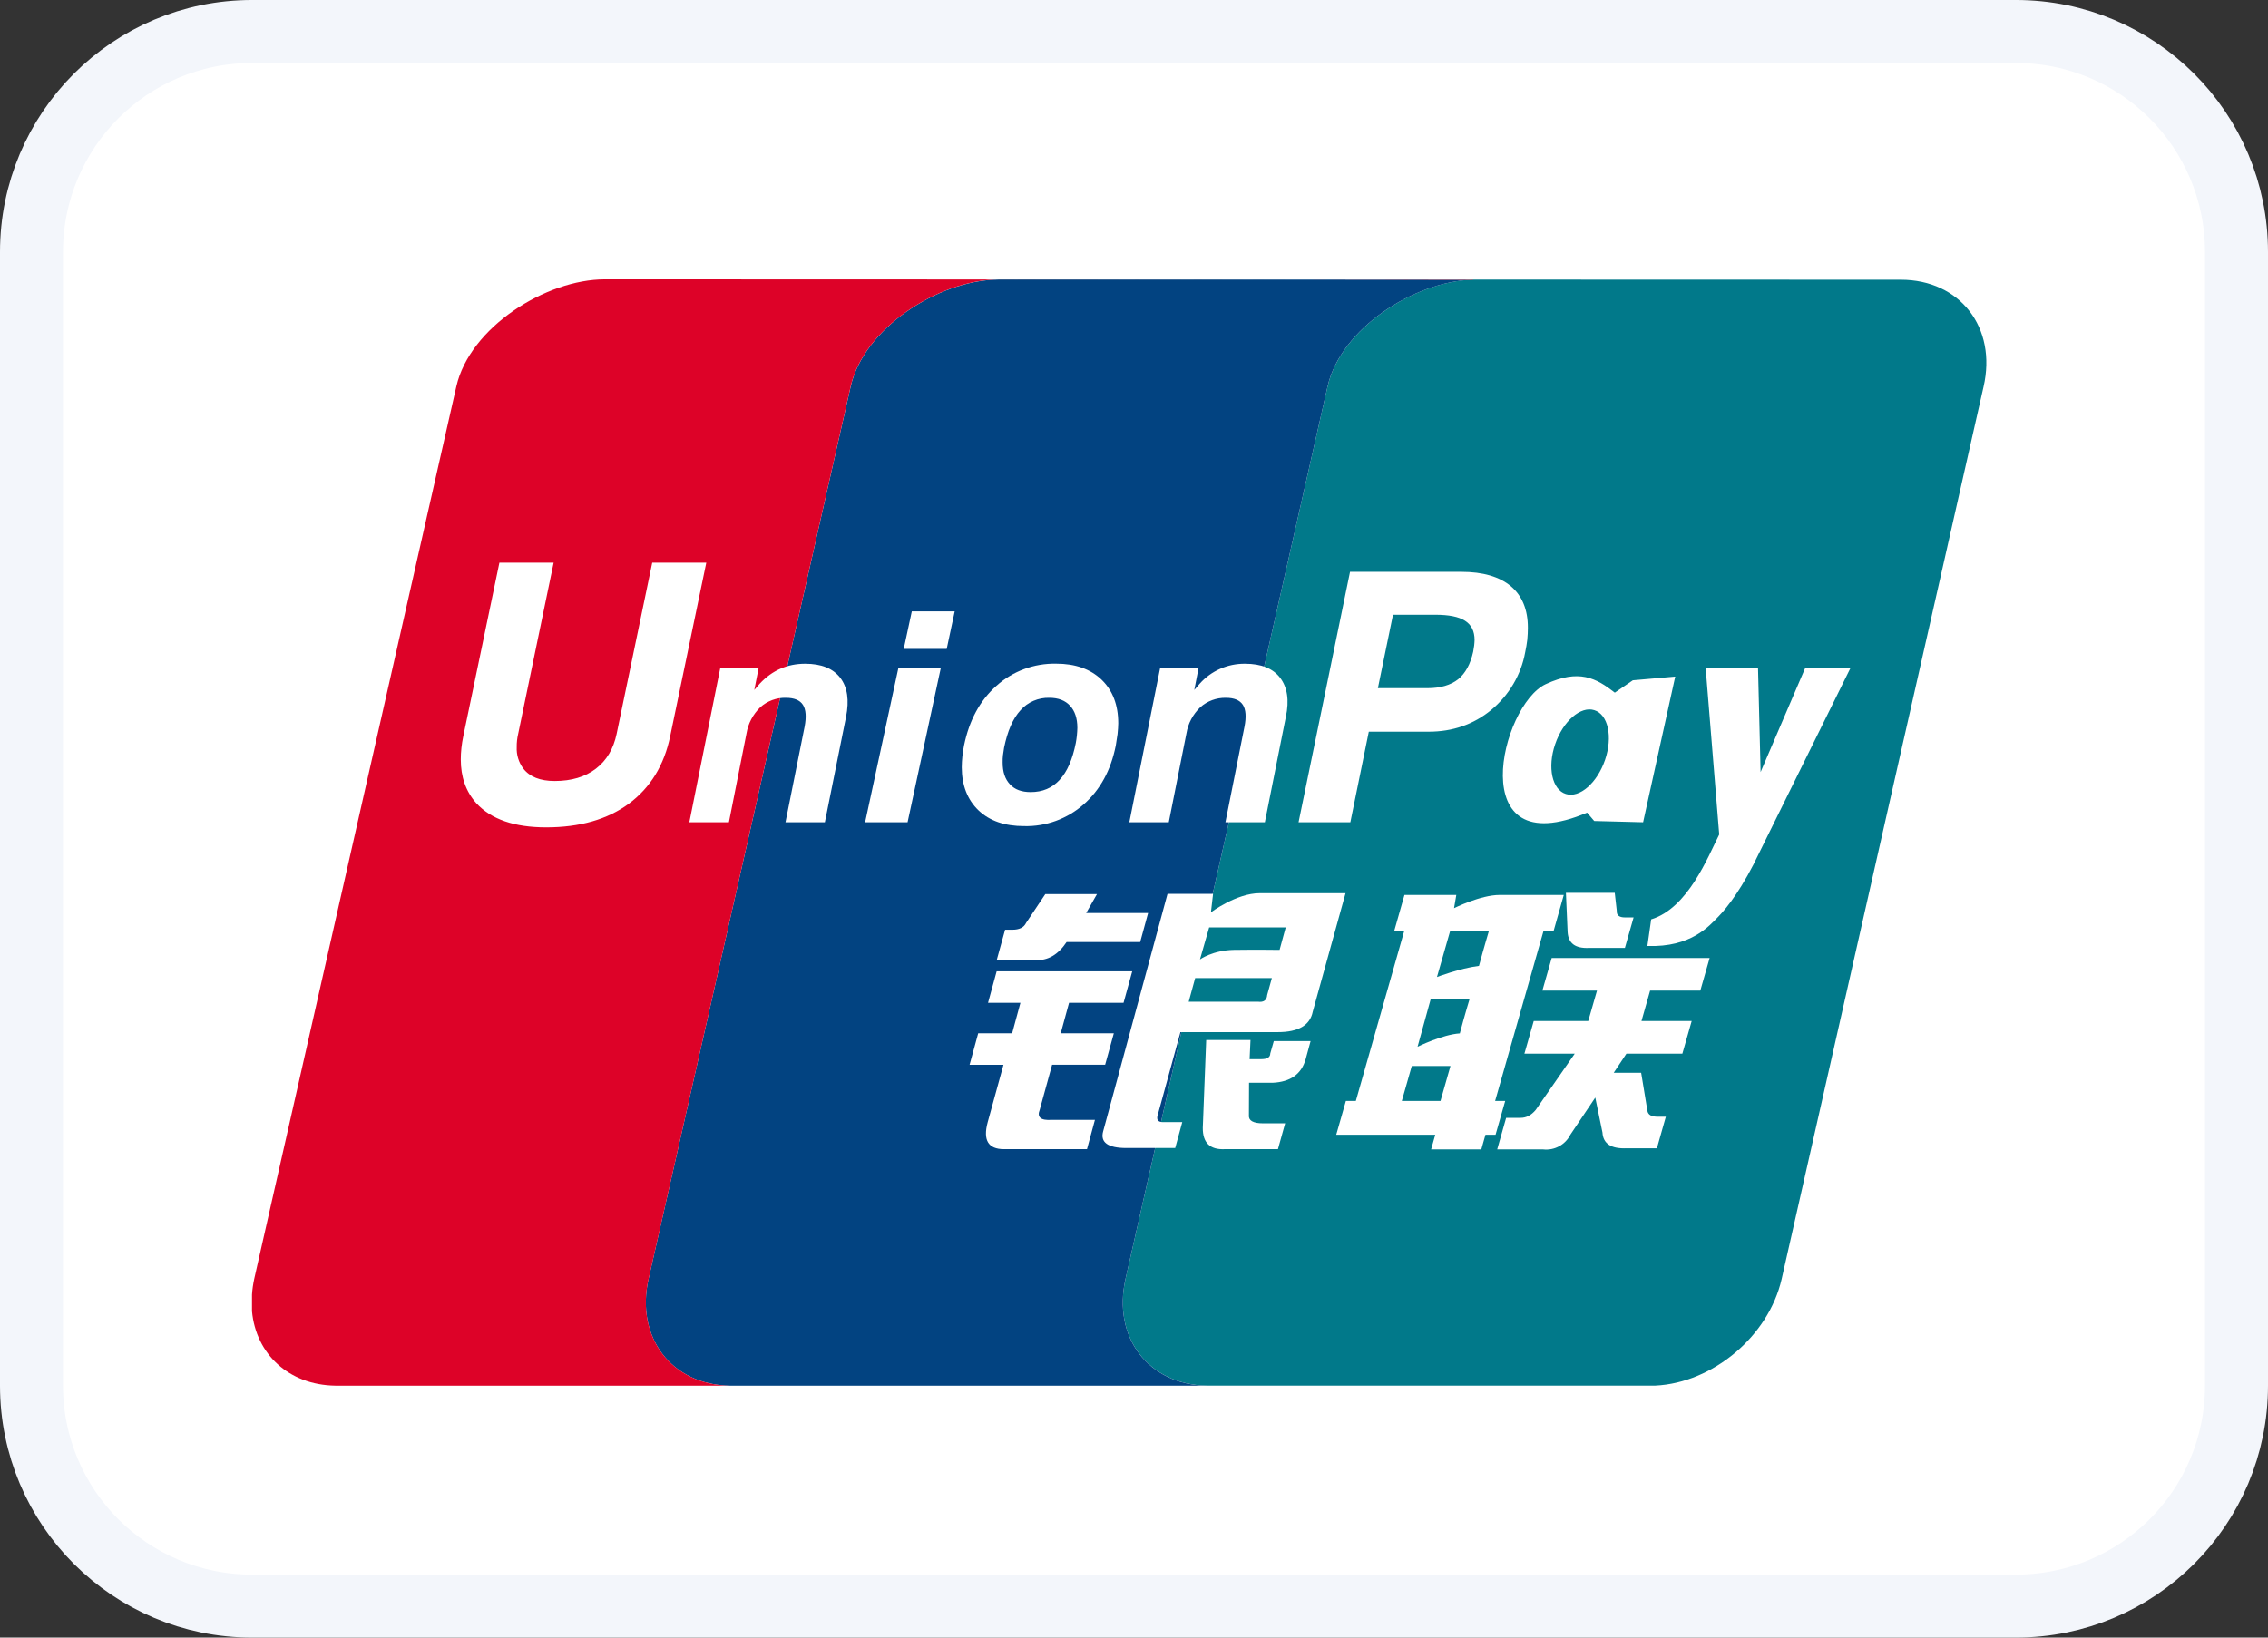<?xml version="1.0" encoding="UTF-8"?>
<svg width="36px" height="26px" viewBox="0 0 36 26" version="1.1" xmlns="http://www.w3.org/2000/svg" xmlns:xlink="http://www.w3.org/1999/xlink">
    <rect x="0" y="0" width="36" height="26" fill="#333333" stroke="none"/>
    <title>paytype_unionpay</title>
    <g id="页面-1" stroke="none" stroke-width="1" fill="none" fill-rule="evenodd">
        <g id="画板" transform="translate(-56, -339)">
            <g id="paytype_unionpay" transform="translate(56, 339)">
                <path d="M32,0.5 C32.966,0.5 33.841,0.892 34.475,1.525 C35.108,2.159 35.5,3.034 35.5,4 L35.5,4 L35.5,22 C35.5,22.966 35.108,23.841 34.475,24.475 C33.841,25.108 32.966,25.5 32,25.5 L32,25.5 L4,25.5 C3.034,25.5 2.159,25.108 1.525,24.475 C0.892,23.841 0.5,22.966 0.5,22 L0.5,22 L0.5,4 C0.5,3.034 0.892,2.159 1.525,1.525 C2.159,0.892 3.034,0.5 4,0.5 L4,0.5 Z" id="矩形" stroke="#F3F6FB" fill="#FFFFFF"></path>
                <g id="unionpay" transform="translate(4, 4)" fill-rule="nonzero">
                    <path d="M26.171,0.441 L19.392,0.439 L19.39,0.439 L19.375,0.44 C18.444,0.469 17.284,1.215 17.073,2.134 L13.866,16.302 C13.655,17.23 14.229,17.986 15.154,17.999 L22.276,17.999 C23.187,17.955 24.071,17.217 24.28,16.308 L27.485,2.14 C27.701,1.203 27.111,0.441 26.171,0.441" id="路径" fill="#01798A"></path>
                    <path d="M13.866,16.302 L17.073,2.134 C17.283,1.215 18.444,0.469 19.375,0.441 L16.679,0.439 L11.823,0.439 C10.889,0.457 9.714,1.208 9.503,2.136 L6.295,16.303 C6.084,17.231 6.659,17.987 7.583,18 L15.154,18 C14.229,17.987 13.655,17.231 13.866,16.303" id="路径" fill="#024381"></path>
                    <path d="M6.296,16.302 L9.503,2.134 C9.714,1.208 10.889,0.457 11.823,0.437 L5.602,0.435 C4.663,0.435 3.459,1.196 3.244,2.134 L0.036,16.302 C0.018,16.386 0.005,16.47 0,16.556 L0,16.819 C0.063,17.495 0.58,17.989 1.324,18 L7.583,18 C6.659,17.986 6.084,17.231 6.296,16.302" id="路径" fill="#DD0228"></path>
                    <path d="M11.954,10.761 L12.071,10.761 C12.18,10.761 12.253,10.725 12.287,10.653 L12.592,10.196 L13.412,10.196 L13.241,10.496 L14.224,10.496 L14.098,10.957 L12.93,10.957 C12.795,11.159 12.63,11.255 12.431,11.243 L11.821,11.243 L11.954,10.761 L11.954,10.761 Z M11.82,11.421 L13.972,11.421 L13.834,11.922 L12.969,11.922 L12.837,12.405 L13.68,12.405 L13.542,12.905 L12.7,12.905 L12.504,13.619 C12.456,13.739 12.52,13.792 12.694,13.78 L13.38,13.78 L13.254,14.245 L11.935,14.245 C11.686,14.245 11.6,14.103 11.678,13.816 L11.928,12.906 L11.39,12.906 L11.527,12.405 L12.066,12.405 L12.197,11.922 L11.683,11.922 L11.82,11.421 L11.82,11.421 Z M15.255,10.192 L15.221,10.485 C15.221,10.485 15.627,10.181 15.995,10.181 L17.358,10.181 L16.837,12.063 C16.794,12.279 16.609,12.387 16.281,12.387 L14.737,12.387 L14.375,13.709 C14.354,13.78 14.384,13.816 14.461,13.816 L14.766,13.816 L14.654,14.227 L13.881,14.227 C13.584,14.227 13.461,14.138 13.511,13.96 L14.532,10.192 L15.255,10.192 L15.255,10.192 Z M16.408,10.724 L15.193,10.724 L15.047,11.233 C15.047,11.233 15.249,11.087 15.588,11.081 C15.925,11.076 16.311,11.081 16.311,11.081 L16.408,10.724 Z M15.968,11.904 C16.058,11.916 16.108,11.881 16.114,11.797 L16.188,11.529 L14.971,11.529 L14.868,11.904 L15.968,11.904 L15.968,11.904 Z M15.146,12.512 L15.849,12.512 L15.835,12.816 L16.022,12.816 C16.116,12.816 16.163,12.785 16.163,12.726 L16.219,12.529 L16.803,12.529 L16.725,12.816 C16.658,13.054 16.484,13.178 16.2,13.191 L15.826,13.191 L15.824,13.709 C15.817,13.792 15.893,13.835 16.047,13.835 L16.399,13.835 L16.285,14.245 L15.443,14.245 C15.206,14.257 15.09,14.144 15.092,13.906 L15.146,12.512 L15.146,12.512 Z M6.639,7.683 C6.544,8.149 6.323,8.507 5.981,8.761 C5.642,9.01 5.204,9.136 4.669,9.136 C4.164,9.136 3.795,9.008 3.559,8.751 C3.396,8.568 3.314,8.337 3.314,8.057 C3.314,7.941 3.327,7.816 3.355,7.683 L3.927,4.934 L4.788,4.934 L4.225,7.651 C4.209,7.719 4.201,7.789 4.202,7.86 C4.196,7.982 4.232,8.103 4.306,8.202 C4.408,8.334 4.574,8.4 4.805,8.4 C5.07,8.4 5.288,8.335 5.458,8.205 C5.628,8.075 5.738,7.89 5.788,7.651 L6.353,4.934 L7.211,4.934 L6.639,7.683 L6.639,7.683 Z M10.261,6.602 L10.934,6.602 L10.406,9.055 L9.732,9.055 L10.261,6.601 L10.261,6.602 Z M10.473,5.707 L11.154,5.707 L11.027,6.303 L10.345,6.303 L10.473,5.707 L10.473,5.707 Z M11.533,8.867 C11.357,8.699 11.267,8.471 11.266,8.183 C11.267,8.067 11.279,7.951 11.302,7.837 C11.383,7.439 11.554,7.121 11.816,6.889 C12.074,6.656 12.414,6.53 12.765,6.537 C13.069,6.537 13.308,6.622 13.485,6.791 C13.661,6.961 13.75,7.191 13.75,7.484 C13.75,7.533 13.745,7.592 13.739,7.654 C13.731,7.715 13.721,7.776 13.711,7.837 C13.633,8.23 13.462,8.543 13.2,8.772 C12.941,9.001 12.602,9.125 12.254,9.116 C11.949,9.116 11.709,9.034 11.533,8.867 L11.533,8.867 Z M12.82,8.381 C12.939,8.253 13.024,8.058 13.076,7.798 C13.091,7.718 13.099,7.638 13.101,7.556 C13.101,7.405 13.062,7.288 12.985,7.205 C12.908,7.121 12.799,7.079 12.657,7.079 C12.482,7.074 12.314,7.146 12.199,7.276 C12.077,7.408 11.992,7.607 11.938,7.871 C11.931,7.911 11.925,7.952 11.92,7.992 C11.916,8.03 11.914,8.067 11.915,8.105 C11.915,8.256 11.953,8.371 12.032,8.454 C12.108,8.536 12.217,8.576 12.36,8.576 C12.549,8.576 12.701,8.511 12.82,8.382 L12.82,8.381 L12.82,8.381 Z" id="形状" fill="#FFFFFF"></path>
                    <path d="M19.39,0.442 L16.679,0.438 L19.375,0.447 C19.38,0.447 19.385,0.442 19.39,0.442" id="路径" fill="#E02F41"></path>
                    <path d="M16.679,0.449 L11.86,0.435 C11.847,0.436 11.835,0.439 11.823,0.444 L16.679,0.449" id="路径" fill="#2E4F7D"></path>
                    <path d="M18.13,10.782 L18.293,10.209 L19.116,10.209 L19.08,10.419 C19.08,10.419 19.501,10.209 19.804,10.209 L20.822,10.209 L20.66,10.782 L20.5,10.782 L19.732,13.48 L19.892,13.48 L19.739,14.016 L19.579,14.016 L19.513,14.249 L18.716,14.249 L18.782,14.016 L17.21,14.016 L17.363,13.48 L17.521,13.48 L18.289,10.782 L18.13,10.782 L18.13,10.782 Z M19.018,10.782 L18.809,11.512 C18.809,11.512 19.168,11.374 19.476,11.335 C19.544,11.081 19.633,10.782 19.633,10.782 L19.018,10.782 L19.018,10.782 Z M18.712,11.854 L18.501,12.619 C18.501,12.619 18.898,12.424 19.172,12.407 C19.25,12.112 19.329,11.854 19.329,11.854 L18.711,11.854 L18.712,11.854 Z M18.865,13.48 L19.023,12.925 L18.409,12.925 L18.251,13.48 L18.866,13.48 L18.865,13.48 L18.865,13.48 Z M20.856,10.175 L21.631,10.175 L21.663,10.459 C21.658,10.532 21.702,10.566 21.793,10.566 L21.93,10.566 L21.792,11.05 L21.223,11.05 C21.005,11.06 20.894,10.978 20.883,10.799 L20.856,10.174 L20.856,10.175 L20.856,10.175 Z M20.63,11.21 L23.137,11.21 L22.989,11.728 L22.192,11.728 L22.055,12.211 L22.852,12.211 L22.704,12.729 L21.816,12.729 L21.615,13.032 L22.05,13.032 L22.15,13.64 C22.162,13.701 22.216,13.73 22.307,13.73 L22.442,13.73 L22.3,14.231 L21.822,14.231 C21.575,14.242 21.447,14.16 21.436,13.981 L21.322,13.426 L20.926,14.016 C20.847,14.175 20.674,14.269 20.495,14.249 L19.765,14.249 L19.907,13.748 L20.135,13.748 C20.228,13.748 20.305,13.707 20.376,13.623 L20.996,12.729 L20.197,12.729 L20.345,12.211 L21.21,12.211 L21.349,11.728 L20.482,11.728 L20.63,11.21 L20.63,11.21 Z M7.434,6.6 L8.043,6.6 L7.973,6.954 L8.06,6.854 C8.258,6.642 8.498,6.538 8.781,6.538 C9.037,6.538 9.221,6.612 9.338,6.762 C9.452,6.912 9.482,7.118 9.429,7.383 L9.093,9.055 L8.468,9.055 L8.771,7.54 C8.801,7.383 8.793,7.266 8.745,7.191 C8.697,7.116 8.606,7.079 8.475,7.079 C8.325,7.075 8.179,7.129 8.068,7.229 C7.952,7.341 7.875,7.487 7.849,7.645 L7.57,9.055 L6.942,9.055 L7.434,6.6 L7.434,6.6 Z M14.416,6.6 L15.026,6.6 L14.957,6.954 L15.044,6.854 C15.225,6.65 15.488,6.535 15.763,6.538 C16.019,6.538 16.205,6.612 16.32,6.762 C16.434,6.912 16.467,7.118 16.41,7.383 L16.077,9.055 L15.451,9.055 L15.753,7.54 C15.784,7.383 15.776,7.266 15.728,7.191 C15.679,7.116 15.59,7.079 15.459,7.079 C15.308,7.076 15.163,7.13 15.052,7.229 C14.935,7.341 14.858,7.486 14.832,7.645 L14.552,9.055 L13.926,9.055 L14.416,6.6 L14.416,6.6 Z M17.429,5.079 L19.198,5.079 C19.538,5.079 19.801,5.156 19.982,5.307 C20.162,5.46 20.252,5.68 20.252,5.965 L20.252,5.974 C20.252,6.029 20.249,6.09 20.243,6.156 C20.235,6.222 20.224,6.289 20.209,6.358 C20.144,6.715 19.952,7.038 19.67,7.272 C19.39,7.502 19.058,7.617 18.676,7.617 L17.727,7.617 L17.434,9.055 L16.612,9.055 L17.429,5.079 L17.429,5.079 Z M17.871,6.926 L18.658,6.926 C18.863,6.926 19.026,6.878 19.145,6.785 C19.262,6.689 19.34,6.544 19.384,6.347 L19.4,6.247 C19.402,6.219 19.406,6.191 19.406,6.162 C19.406,6.021 19.356,5.92 19.255,5.856 C19.155,5.791 18.997,5.76 18.779,5.76 L18.111,5.76 L17.871,6.926 L17.871,6.926 Z M23.929,9.53 C23.67,10.081 23.423,10.403 23.277,10.552 C23.131,10.7 22.843,11.044 22.149,11.019 L22.209,10.597 C22.793,10.418 23.109,9.607 23.289,9.249 L23.074,6.607 L23.526,6.601 L23.905,6.601 L23.946,8.258 L24.656,6.601 L25.375,6.601 L23.929,9.53 Z M21.918,6.801 L21.632,6.997 C21.333,6.763 21.061,6.619 20.536,6.862 C19.818,7.195 19.219,9.741 21.192,8.902 L21.305,9.035 L22.081,9.055 L22.591,6.742 L21.917,6.801 L21.918,6.801 L21.918,6.801 Z M21.477,8.065 C21.351,8.432 21.073,8.675 20.855,8.606 C20.637,8.539 20.559,8.185 20.685,7.816 C20.81,7.448 21.091,7.206 21.306,7.275 C21.525,7.342 21.603,7.697 21.477,8.065 L21.477,8.065 Z" id="形状" fill="#FFFFFF"></path>
                </g>
            </g>
        </g>
    </g>
</svg>